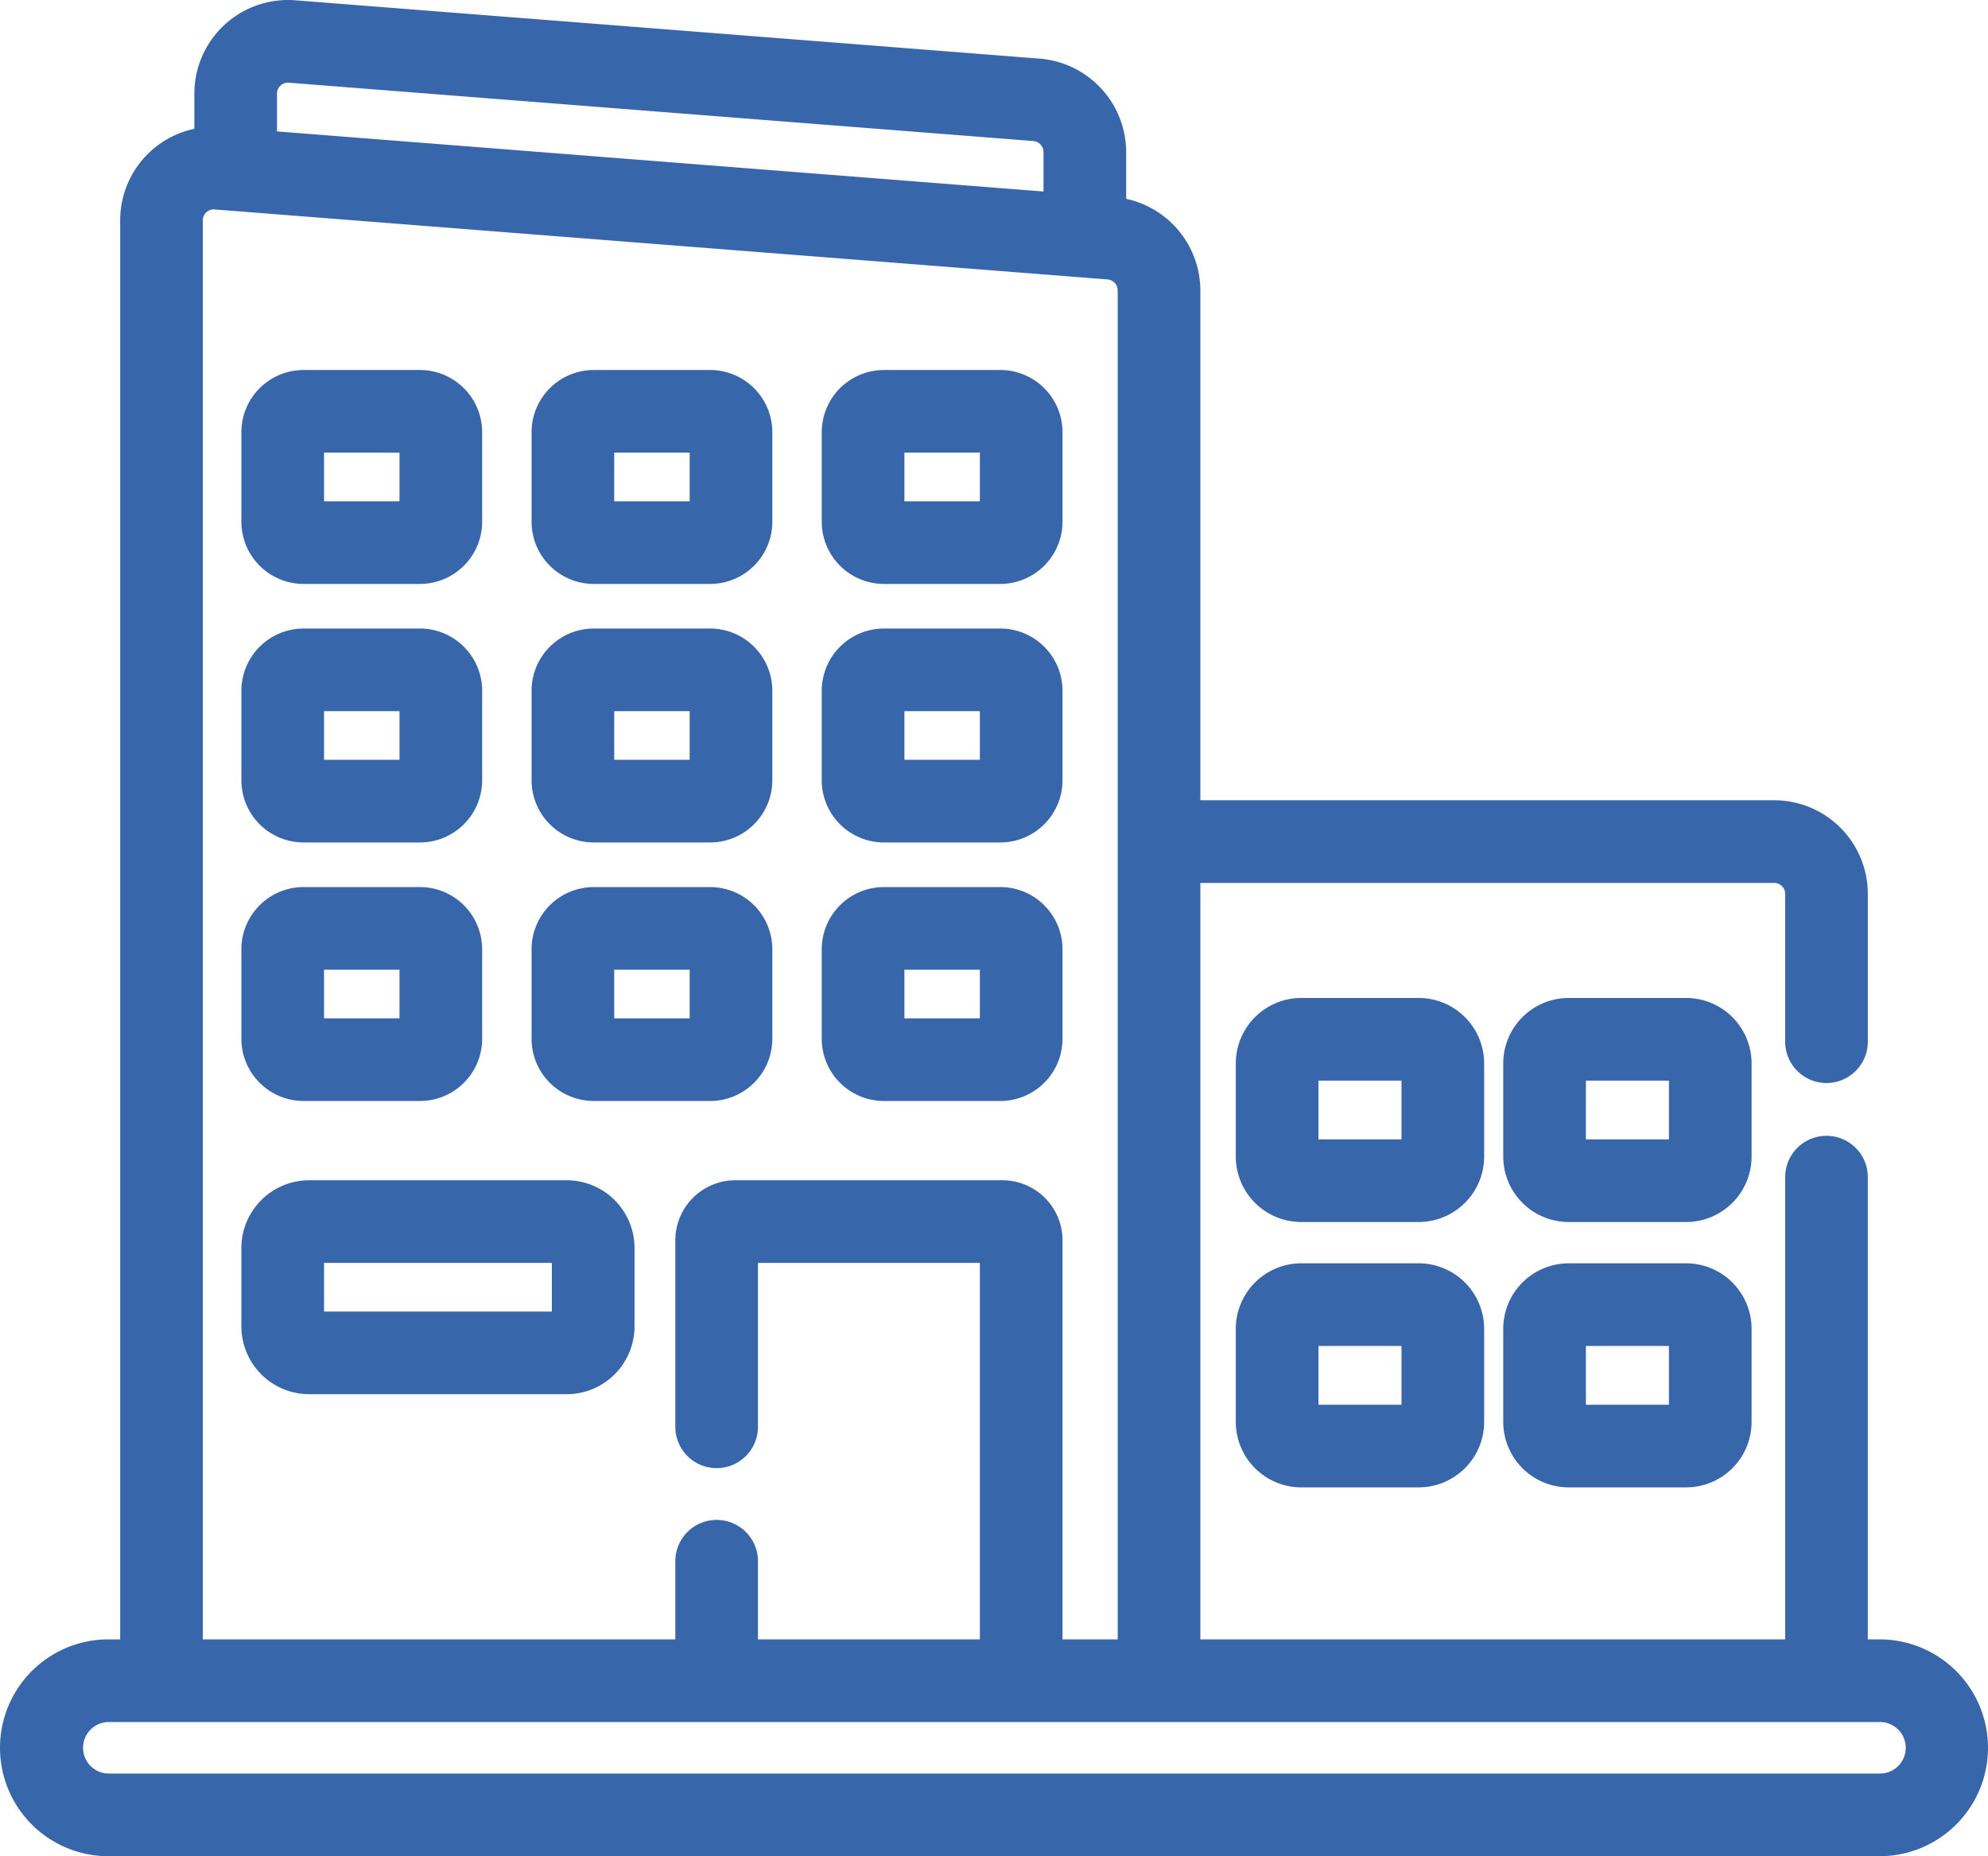 <svg xmlns="http://www.w3.org/2000/svg" width="474.251" height="442.81" viewBox="0 0 474.251 442.81"><defs><style>.cls-1{fill:#3866aa;stroke:#3866aa;stroke-miterlimit:10;stroke-width:6px;}</style></defs><title>Asset 1</title><g id="Layer_2" data-name="Layer 2"><g id="Capa_1" data-name="Capa 1"><path class="cls-1" d="M448.387,394.083h-5.805V280.815a6.859,6.859,0,1,0-13.718,0V394.084H283.355V207.625H423.259a5.612,5.612,0,0,1,5.606,5.605V248.5a6.859,6.859,0,0,0,13.718,0v-35.27a19.346,19.346,0,0,0-19.325-19.324H283.355V69.259a19.417,19.417,0,0,0-17.698-19.25v-13.76a19.419,19.419,0,0,0-17.815-19.265L70.2,3.061A19.336,19.336,0,0,0,49.366,22.326V33.311A19.327,19.327,0,0,0,31.669,52.562v341.52H25.864a22.864,22.864,0,0,0,0,45.728H448.387a22.863,22.863,0,1,0,0-45.727ZM63.084,22.327a5.601,5.601,0,0,1,6.044-5.589L246.771,30.66a5.634,5.634,0,0,1,5.167,5.589V48.928L63.083,34.126V22.327ZM45.387,52.563A5.601,5.601,0,0,1,51.43,46.974L264.468,63.67a5.634,5.634,0,0,1,5.168,5.589V394.083H250.47V295.879a11.334,11.334,0,0,0-11.321-11.321h-63.726a11.334,11.334,0,0,0-11.321,11.321v44.496a6.859,6.859,0,1,0,13.718,0V298.276h58.932v95.808h-58.932V372.441a6.859,6.859,0,1,0-13.718,0v21.642H45.387Zm403,373.53H25.864a9.146,9.146,0,0,1,0-18.291H448.387a9.146,9.146,0,1,1,0,18.291Z"/><path class="cls-1" d="M72.419,136.3h27.764a11.85,11.85,0,0,0,11.837-11.836V103.103a11.85,11.85,0,0,0-11.837-11.836H72.419a11.85,11.85,0,0,0-11.836,11.836v21.361A11.85,11.85,0,0,0,72.419,136.3Zm1.882-31.316H98.303v17.598H74.301Z"/><path class="cls-1" d="M141.645,136.3h27.764a11.85,11.85,0,0,0,11.836-11.836V103.103a11.85,11.85,0,0,0-11.836-11.836h-27.764a11.85,11.85,0,0,0-11.836,11.836v21.361A11.849,11.849,0,0,0,141.645,136.3Zm1.881-31.316h24.001v17.598H143.526Z"/><path class="cls-1" d="M210.87,136.3h27.764a11.849,11.849,0,0,0,11.836-11.836V103.103a11.85,11.85,0,0,0-11.836-11.836H210.87a11.85,11.85,0,0,0-11.836,11.836v21.361A11.849,11.849,0,0,0,210.87,136.3Zm1.881-31.316h24.001v17.598H212.752Z"/><path class="cls-1" d="M72.419,197.975h27.764a11.85,11.85,0,0,0,11.837-11.836V164.777a11.85,11.85,0,0,0-11.837-11.836H72.419a11.85,11.85,0,0,0-11.836,11.836v21.361a11.85,11.85,0,0,0,11.836,11.837Zm1.882-31.316H98.303v17.598H74.301Z"/><path class="cls-1" d="M141.645,197.975h27.764a11.85,11.85,0,0,0,11.836-11.836V164.777a11.85,11.85,0,0,0-11.836-11.836h-27.764a11.85,11.85,0,0,0-11.836,11.836v21.361a11.849,11.849,0,0,0,11.836,11.837Zm1.881-31.316h24.001v17.598H143.526Z"/><path class="cls-1" d="M210.87,197.975h27.764a11.849,11.849,0,0,0,11.836-11.836V164.777a11.85,11.85,0,0,0-11.836-11.836H210.87a11.85,11.85,0,0,0-11.836,11.836v21.361A11.849,11.849,0,0,0,210.87,197.975Zm1.881-31.316h24.001v17.598H212.752Z"/><path class="cls-1" d="M72.419,259.649h27.764a11.85,11.85,0,0,0,11.837-11.836V226.451a11.85,11.85,0,0,0-11.837-11.836H72.419a11.85,11.85,0,0,0-11.836,11.836v21.361A11.85,11.85,0,0,0,72.419,259.649Zm1.882-31.316H98.303V245.93H74.301Z"/><path class="cls-1" d="M135.2,284.557H73.752a13.185,13.185,0,0,0-13.17,13.17v18.695a13.185,13.185,0,0,0,13.17,13.17H135.2a13.185,13.185,0,0,0,13.17-13.17V297.727A13.185,13.185,0,0,0,135.2,284.557Zm-.549,31.316h-60.35V298.276h60.35Z"/><path class="cls-1" d="M141.645,259.649h27.764a11.85,11.85,0,0,0,11.836-11.836V226.451a11.85,11.85,0,0,0-11.836-11.836h-27.764a11.85,11.85,0,0,0-11.836,11.836v21.361A11.849,11.849,0,0,0,141.645,259.649Zm1.881-31.316h24.001V245.93H143.526Z"/><path class="cls-1" d="M210.87,259.649h27.764a11.849,11.849,0,0,0,11.836-11.836V226.451a11.85,11.85,0,0,0-11.836-11.836H210.87a11.85,11.85,0,0,0-11.836,11.836v21.361A11.849,11.849,0,0,0,210.87,259.649Zm1.881-31.316h24.001V245.93H212.752Z"/><path class="cls-1" d="M351.054,253.687a12.633,12.633,0,0,0-12.618-12.618H310.425a12.633,12.633,0,0,0-12.618,12.618v22.217A12.633,12.633,0,0,0,310.425,288.522h28.011a12.633,12.633,0,0,0,12.618-12.618Zm-13.718,21.117h-25.81V254.787h25.81Z"/><path class="cls-1" d="M338.436,304.371H310.425a12.633,12.633,0,0,0-12.618,12.618v22.217a12.633,12.633,0,0,0,12.618,12.618h28.011a12.633,12.633,0,0,0,12.618-12.618V316.989A12.632,12.632,0,0,0,338.436,304.371Zm-1.1,33.735h-25.81V318.09h25.81Z"/><path class="cls-1" d="M414.853,253.687a12.633,12.633,0,0,0-12.618-12.618h-28.01a12.633,12.633,0,0,0-12.618,12.618v22.217a12.633,12.633,0,0,0,12.618,12.618h28.01a12.633,12.633,0,0,0,12.618-12.618Zm-13.718,21.117H375.325V254.787h25.809Z"/><path class="cls-1" d="M402.235,304.371h-28.01a12.633,12.633,0,0,0-12.618,12.618v22.217a12.633,12.633,0,0,0,12.618,12.618h28.01a12.633,12.633,0,0,0,12.618-12.618V316.989A12.632,12.632,0,0,0,402.235,304.371Zm-1.1,33.735H375.325V318.09h25.809Z"/></g></g></svg>
